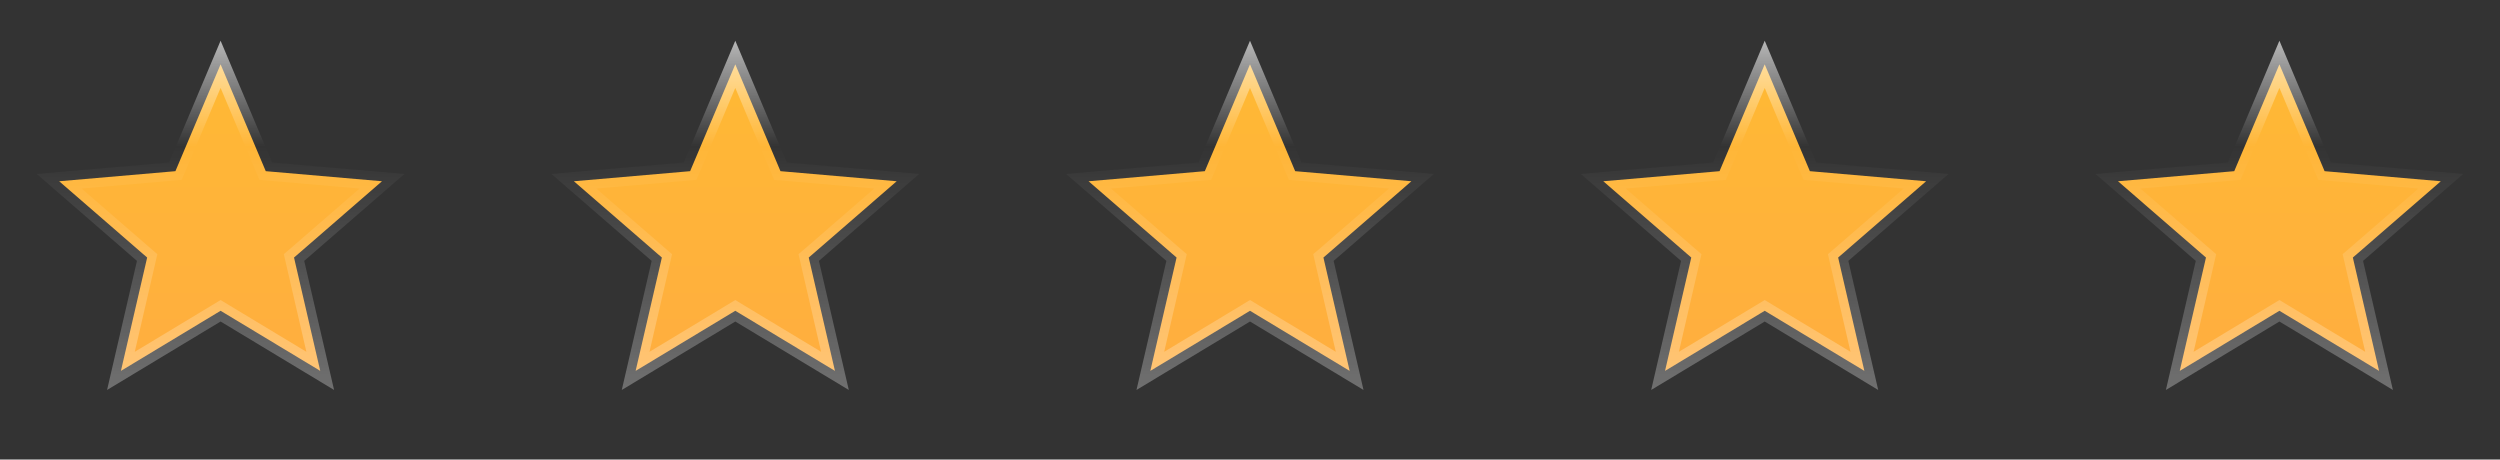 <svg width="136" height="25" viewBox="0 0 136 25" fill="none" xmlns="http://www.w3.org/2000/svg">
<rect x="0" y="0" width="136" height="25" fill="#333333" stroke="none"/>
<path d="M14.34 9.034L14.457 9.312L14.757 9.338L20.78 9.86L16.223 13.813L15.995 14.009L16.062 14.303L17.421 20.176L12.258 17.062L12 16.906L11.742 17.062L6.578 20.176L7.938 14.303L8.005 14.009L7.777 13.813L3.219 9.86L9.243 9.338L9.543 9.312L9.66 9.034L12 3.499L14.34 9.034Z" fill="url(#paint0_linear_532_607)" stroke="url(#paint1_linear_532_607)"/>
<path d="M42.34 9.034L42.457 9.312L42.757 9.338L48.78 9.86L44.223 13.813L43.995 14.009L44.062 14.303L45.421 20.176L40.258 17.062L40 16.906L39.742 17.062L34.578 20.176L35.938 14.303L36.005 14.009L35.777 13.813L31.219 9.86L37.243 9.338L37.543 9.312L37.66 9.034L40 3.499L42.34 9.034Z" fill="url(#paint2_linear_532_607)" stroke="url(#paint3_linear_532_607)"/>
<path d="M70.34 9.034L70.457 9.312L70.757 9.338L76.78 9.86L72.223 13.813L71.995 14.009L72.062 14.303L73.421 20.176L68.258 17.062L68 16.906L67.742 17.062L62.578 20.176L63.938 14.303L64.005 14.009L63.777 13.813L59.219 9.86L65.243 9.338L65.543 9.312L65.66 9.034L68 3.499L70.34 9.034Z" fill="url(#paint4_linear_532_607)" stroke="url(#paint5_linear_532_607)"/>
<path d="M98.34 9.034L98.457 9.312L98.757 9.338L104.78 9.86L100.223 13.813L99.995 14.009L100.062 14.303L101.421 20.176L96.258 17.062L96 16.906L95.742 17.062L90.578 20.176L91.938 14.303L92.005 14.009L91.777 13.813L87.219 9.86L93.243 9.338L93.543 9.312L93.66 9.034L96 3.499L98.34 9.034Z" fill="url(#paint6_linear_532_607)" stroke="url(#paint7_linear_532_607)"/>
<path d="M126.34 9.034L126.457 9.312L126.757 9.338L132.78 9.86L128.223 13.813L127.995 14.009L128.062 14.303L129.421 20.176L124.258 17.062L124 16.906L123.742 17.062L118.578 20.176L119.938 14.303L120.005 14.009L119.777 13.813L115.219 9.86L121.243 9.338L121.543 9.312L121.66 9.034L124 3.499L126.34 9.034Z" fill="url(#paint8_linear_532_607)" stroke="url(#paint9_linear_532_607)"/>
<defs>
<linearGradient id="paint0_linear_532_607" x1="11.967" y1="2.215" x2="11.967" y2="26.738" gradientUnits="userSpaceOnUse">
<stop stop-color="#FFBA33"/>
<stop offset="1" stop-color="#FFA944"/>
</linearGradient>
<linearGradient id="paint1_linear_532_607" x1="11.574" y1="2.215" x2="11.574" y2="21.215" gradientUnits="userSpaceOnUse">
<stop stop-color="white" stop-opacity="0.65"/>
<stop offset="0.303" stop-color="white" stop-opacity="0"/>
<stop offset="1" stop-color="white" stop-opacity="0.3"/>
</linearGradient>
<linearGradient id="paint2_linear_532_607" x1="39.967" y1="2.215" x2="39.967" y2="26.738" gradientUnits="userSpaceOnUse">
<stop stop-color="#FFBA33"/>
<stop offset="1" stop-color="#FFA944"/>
</linearGradient>
<linearGradient id="paint3_linear_532_607" x1="39.574" y1="2.215" x2="39.574" y2="21.215" gradientUnits="userSpaceOnUse">
<stop stop-color="white" stop-opacity="0.65"/>
<stop offset="0.303" stop-color="white" stop-opacity="0"/>
<stop offset="1" stop-color="white" stop-opacity="0.3"/>
</linearGradient>
<linearGradient id="paint4_linear_532_607" x1="67.967" y1="2.215" x2="67.967" y2="26.738" gradientUnits="userSpaceOnUse">
<stop stop-color="#FFBA33"/>
<stop offset="1" stop-color="#FFA944"/>
</linearGradient>
<linearGradient id="paint5_linear_532_607" x1="67.574" y1="2.215" x2="67.574" y2="21.215" gradientUnits="userSpaceOnUse">
<stop stop-color="white" stop-opacity="0.65"/>
<stop offset="0.303" stop-color="white" stop-opacity="0"/>
<stop offset="1" stop-color="white" stop-opacity="0.3"/>
</linearGradient>
<linearGradient id="paint6_linear_532_607" x1="95.967" y1="2.215" x2="95.967" y2="26.738" gradientUnits="userSpaceOnUse">
<stop stop-color="#FFBA33"/>
<stop offset="1" stop-color="#FFA944"/>
</linearGradient>
<linearGradient id="paint7_linear_532_607" x1="95.574" y1="2.215" x2="95.574" y2="21.215" gradientUnits="userSpaceOnUse">
<stop stop-color="white" stop-opacity="0.65"/>
<stop offset="0.303" stop-color="white" stop-opacity="0"/>
<stop offset="1" stop-color="white" stop-opacity="0.3"/>
</linearGradient>
<linearGradient id="paint8_linear_532_607" x1="123.967" y1="2.215" x2="123.967" y2="26.738" gradientUnits="userSpaceOnUse">
<stop stop-color="#FFBA33"/>
<stop offset="1" stop-color="#FFA944"/>
</linearGradient>
<linearGradient id="paint9_linear_532_607" x1="123.574" y1="2.215" x2="123.574" y2="21.215" gradientUnits="userSpaceOnUse">
<stop stop-color="white" stop-opacity="0.65"/>
<stop offset="0.303" stop-color="white" stop-opacity="0"/>
<stop offset="1" stop-color="white" stop-opacity="0.3"/>
</linearGradient>
</defs>
</svg>
